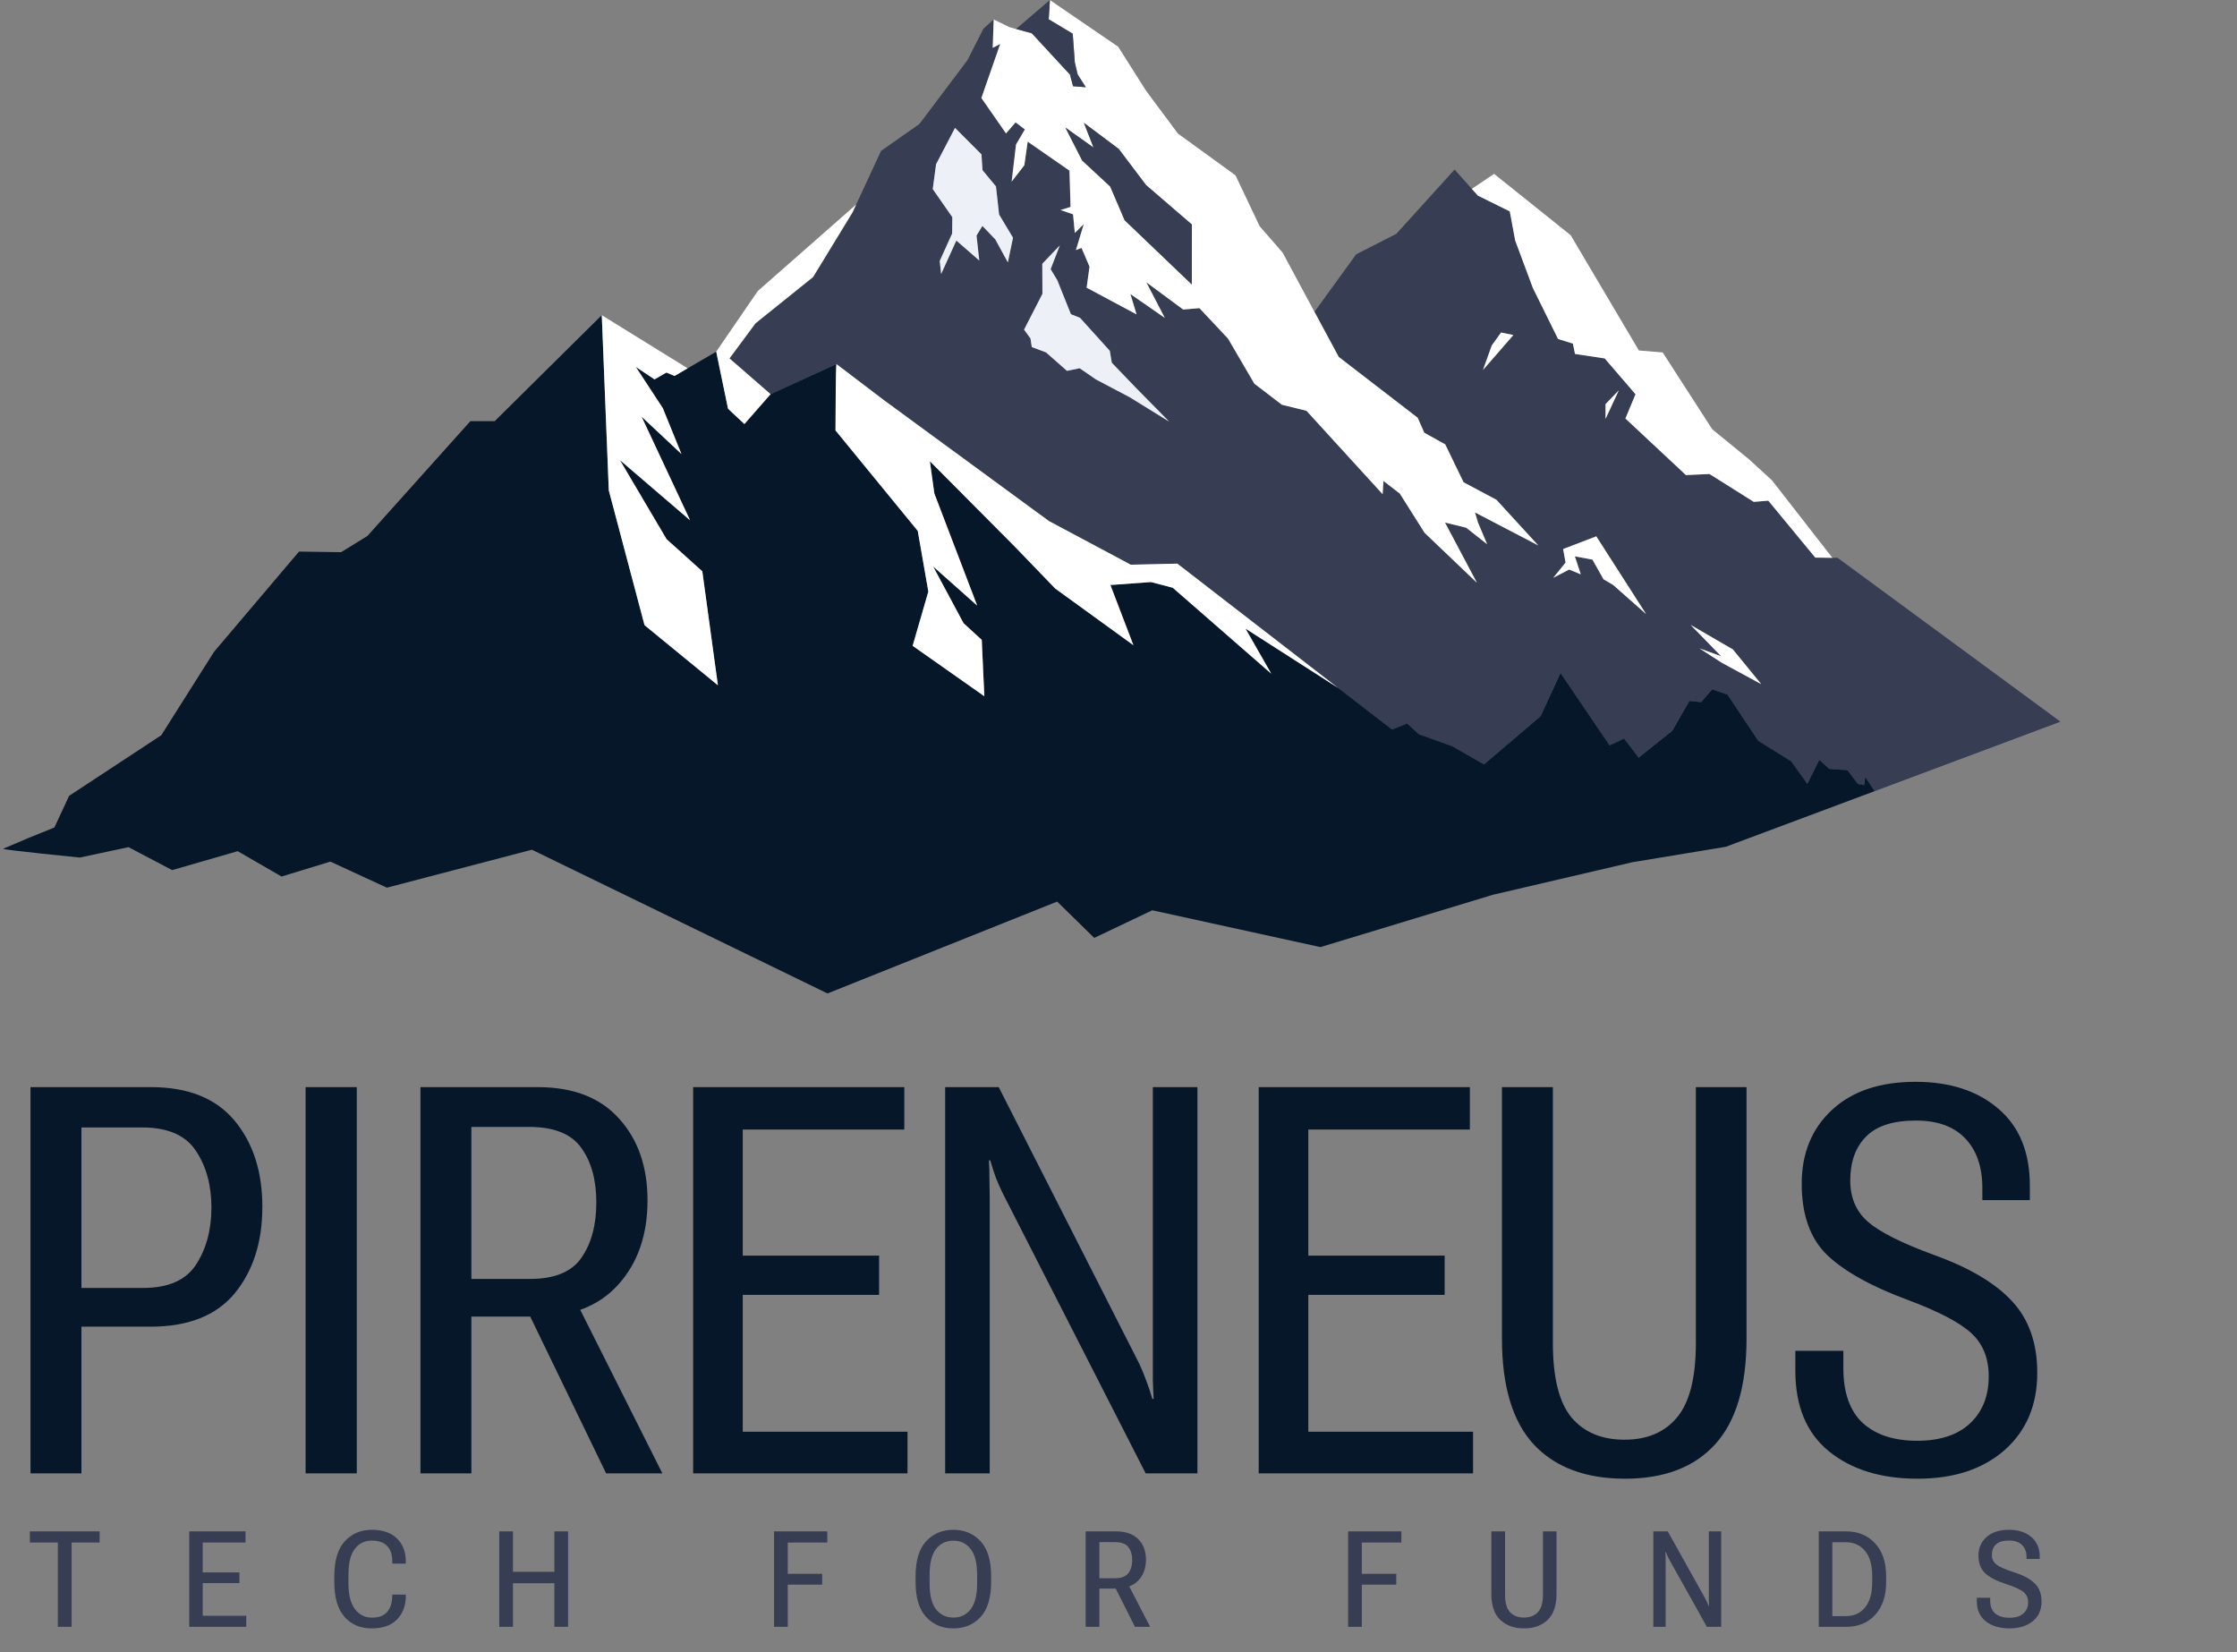 <svg width="700" height="517" viewBox="0 0 700 517" fill="none" xmlns="http://www.w3.org/2000/svg">
<rect x="0" y="0" width="700" height="517" fill="#808080" stroke="none"/>
<path d="M575.095 174.54H573.385L568.045 174.46L553.335 156.65L548.785 157.02L534.955 148.31L527.565 148.64L508.635 130.94L511.795 123.35L502.155 112.14L492.865 110.75L492.195 107.51L487.565 106.06L479.695 90.14L474.155 75.27L472.445 66.14L462.465 61.21L460.565 59.09L455.165 53.05L436.935 73.17L424.375 79.57L411.325 97.56L418.935 111.69L443.615 130.7L445.695 135.39L452.245 139.04L457.985 150.89L468.265 156.37L481.355 170.65L461.555 160.33L462.495 163.49L465.375 170.32L458.755 165.1L452.135 163.49L462.135 182.34L445.745 166.69L438.005 154.43L432.875 150.47L432.625 154.62L408.805 128.53L401.095 126.63L392.485 120.04L384.255 105.95L375.305 96.41L370.225 96.85L358.675 88.32L364.455 99.45L353.695 92L355.625 98.36L340.005 90.01L340.905 83.42L338.405 77.56L336.655 78.23L339.115 70.11L336.315 72.88L335.755 67.06L331.845 65.71L334.975 64.75L334.635 53.39L321.555 44.31L320.505 51.7L316.545 56.81L317.915 45.21L320.685 40.49L317.765 38.28L314.785 41.74L307.075 30.66L312.965 13.74L310.615 14.97L310.925 6.09L307.725 8.99L302.765 18.78L287.705 38.79L275.705 47.21L267.905 64.01L266.775 66.47L254.435 86.7L236.425 101.17L228.275 112.16L241.135 123.35L261.735 113.93C266.725 117.72 271.695 121.5 276.685 125.29L328.255 163.07L353.845 176.71L368.415 176.38L418.765 215.31L435.565 228.29L440.285 226.39L443.945 229.74L454.535 233.57L464.345 239.2L482.055 224.11L488.285 210.59L503.645 233.24L508.195 231.12L512.745 237.09L523.265 228.68L528.605 219.34L532.295 219.72L535.735 215.72L540.535 217.37L550.185 231.82L560.505 238.26L565.525 245.29L569.255 237.75L572.385 240.61L578.095 241.01L581.345 245.34L583.295 245.68L583.635 243.12L586.575 247.56L588.635 246.79L644.765 225.8L575.055 174.56L575.095 174.54ZM464.055 115.75L466.815 108.07L469.715 104.04L473.555 104.83L464.055 115.75ZM315.375 82.09L311.455 74.9L307.405 70.68L305.575 73.7L306.425 81.5L299.265 75.25L294.505 85.71L294.065 81.65L297.945 73.05L297.995 67.95L291.875 59.15L292.915 51.39L298.845 40.02L307.115 48.3L307.445 53.25L311.655 58.33L312.635 67.12L316.985 74.38L315.375 82.09ZM353.415 124.23L342.935 118.71L337.855 115.21L333.895 116.03L327.325 110.25L322.885 108.6L322.475 105.89L320.465 103.14L326.215 91.93L326.165 82.53L331.645 76.8L328.775 84.21L330.865 87.68L335.125 98.31L337.965 99.44L347.275 109.75L347.915 113.49L355.595 121.49L365.855 131.9L353.415 124.22V124.23ZM502.405 126.44L506.535 122.16L502.405 131.06V126.44ZM504.765 183L501.775 181.25L498.315 175.1L492.795 174.06L494.655 179.69L490.995 178.2L486.035 180.78L489.905 176.02L489.135 171.78L499.505 167.8L515.095 192.13L504.765 182.99V183ZM538.845 207.4L531.795 202.86L538.585 205.33L529.035 195.52L542.255 203.19L551.125 214.06L538.855 207.4H538.845Z" fill="#373D52"/>
<path d="M586.596 247.54L540.016 264.95L510.726 269.79L467.156 279.96L413.186 296.33L360.566 284.81L342.406 293.45L330.806 282.09L258.936 310.83L166.446 265.86L121.056 277.74L103.386 269.58L88.106 274.25L74.386 266.32L53.866 272.24L40.226 265.06L24.986 268.31C24.986 268.31 0.576 265.9 1.006 265.55C6.296 263.25 11.636 261.03 17.016 258.91L21.626 249.01L50.466 230.04L66.986 203.93L93.566 172.58L106.746 172.77L114.976 167.69L147.196 131.77H154.806L188.306 98.61L190.506 153.43L201.686 195.6L224.646 214.41L219.766 178.75L208.576 168.69L193.996 143.96L215.946 162.78L200.766 130.36L213.246 142.05L207.426 127.71L198.956 114.78L204.836 118.7L208.536 116.55L211.096 117.62L215.196 115.23L224.136 110.02L227.826 127.87L232.956 132.67L241.156 123.32L261.756 113.9C261.536 114.39 261.466 134.66 261.466 134.66L287.206 166.11L290.476 184.85L290.516 185.1L285.606 202.06L308.036 217.83L307.226 200.2L301.536 194.99L292.006 177.22L305.796 189.47L292.386 154.37L290.996 144.3L317.496 170.95L330.206 184.13L354.686 201.87L347.486 183.04L360.186 182.11L367.006 183.9L397.816 210.78L389.756 196.67L418.786 215.27L435.586 228.25L440.306 226.35L443.966 229.7L454.556 233.53L464.366 239.16L482.076 224.07L488.306 210.55L503.666 233.2L508.216 231.08L512.766 237.05L523.286 228.64L528.626 219.3L532.316 219.68L535.756 215.68L540.556 217.33L550.206 231.78L560.526 238.22L565.546 245.25L569.276 237.71L572.406 240.57L578.116 240.97L581.366 245.3L583.316 245.64L583.656 243.08L586.596 247.52V247.54Z" fill="#061729"/>
<path d="M465.365 170.32L462.485 163.49L461.545 160.33L481.345 170.65L468.255 156.37L457.975 150.89L452.235 139.04L445.685 135.39L443.605 130.7L418.925 111.69L411.315 97.56L401.365 79.05L394.165 70.77L386.605 54.85L368.605 41.8L358.615 28.38L349.895 14.62L328.545 0.02L328.165 6.05L335.685 10.56L336.345 19.58L337.215 23.3L339.785 27.3L335.795 26.99L334.825 23.35L322.895 10.43L317.975 9.08H317.935L315.835 8.48L310.955 6.09L310.645 14.97L312.995 13.74L307.105 30.66L314.815 41.74L317.795 38.28L320.715 40.49L317.945 45.21L316.575 56.81L320.535 51.7L321.585 44.31L334.665 53.39L335.005 64.75L331.875 65.71L335.785 67.06L336.345 72.88L339.145 70.11L336.685 78.23L338.435 77.56L340.935 83.42L340.035 90.01L355.655 98.36L353.725 92L364.485 99.45L358.705 88.32L370.255 96.85L375.335 96.41L384.285 105.95L392.515 120.04L401.125 126.63L408.835 128.53L432.655 154.62L432.905 150.47L438.035 154.43L445.775 166.69L462.165 182.34L452.165 163.49L458.785 165.1L465.405 170.32H465.365ZM372.925 88.98L351.935 68.92L347.415 58.37L338.645 50.22L333.395 39.93L342.215 46.19L339.185 38.44L350.075 46.6L358.635 57.92L372.975 70.26L372.945 88.99L372.925 88.98Z" fill="white"/>
<path d="M573.385 174.53L568.035 174.46L553.335 156.65L548.775 157.02L534.945 148.31L527.555 148.64L508.625 130.94L511.785 123.35L502.145 112.15L492.855 110.75L492.185 107.51L487.545 106.06L479.675 90.14L474.135 75.27L472.435 66.14L462.455 61.2L460.555 59.09L467.535 54.4L491.495 73.59L512.845 109.66L520.285 110.27L535.785 134.3L547.225 143.64L554.475 150.27L573.385 174.53Z" fill="white"/>
<path d="M339.765 27.28L335.775 26.97L334.805 23.33L322.875 10.41L317.955 9.06L328.535 0L328.155 6.03L335.665 10.54L336.325 19.56L337.205 23.28L339.765 27.28Z" fill="#373D52"/>
<path d="M316.985 74.38L315.375 82.09L311.455 74.9L307.405 70.68L305.575 73.7L306.425 81.5L299.255 75.26L294.505 85.71L294.065 81.65L297.945 73.06L298.005 67.96L291.875 59.15L292.915 51.39L298.845 40.02L307.115 48.3L307.445 53.25L311.655 58.33L312.635 67.12L316.985 74.38Z" fill="#EDF0F7"/>
<path d="M365.845 131.91L353.415 124.23L342.925 118.71L337.845 115.21L333.875 116.03L327.305 110.25L322.865 108.59L322.455 105.89L320.445 103.14L326.195 91.93L326.145 82.53L331.625 76.8L328.755 84.21L330.845 87.68L335.105 98.31L337.955 99.45L347.265 109.75L347.905 113.5L355.585 121.49L365.845 131.91Z" fill="#EDF0F7"/>
<path d="M372.955 70.25L372.925 88.98L351.935 68.91L347.415 58.36L338.635 50.22L333.385 39.92L342.205 46.18L339.165 38.43L350.065 46.59L358.615 57.91L372.955 70.25Z" fill="#373D52"/>
<path d="M418.756 215.28L368.406 176.35L353.836 176.68L328.246 163.04L276.676 125.26C271.686 121.47 266.716 117.69 261.726 113.9C261.506 114.39 261.436 134.66 261.436 134.66L287.176 166.11L290.446 184.85L290.486 185.1L285.576 202.06L308.006 217.83L307.196 200.2L301.506 194.99L291.976 177.22L305.766 189.47L292.356 154.37L290.966 144.3L317.466 170.95L330.176 184.13L354.656 201.87L347.456 183.04L360.156 182.11L366.976 183.9L397.786 210.78L389.726 196.67L418.756 215.27V215.28Z" fill="white"/>
<path d="M515.105 192.14L504.765 183L501.775 181.25L498.315 175.1L492.795 174.06L494.655 179.69L490.995 178.2L486.035 180.79L489.895 176.03L489.135 171.79L499.505 167.81L515.105 192.14Z" fill="white"/>
<path d="M551.115 214.05L538.845 207.4L531.795 202.86L538.585 205.33L529.025 195.52L542.245 203.19L551.115 214.05Z" fill="white"/>
<path d="M506.536 122.16L502.406 131.06V126.44L506.536 122.16Z" fill="white"/>
<path d="M473.555 104.83L464.055 115.75L466.815 108.07L469.715 104.04L473.555 104.83Z" fill="white"/>
<path d="M219.765 178.75L208.575 168.69L193.985 143.96L215.935 162.78L200.755 130.36L213.235 142.05L207.405 127.71L198.935 114.78L204.815 118.71L208.515 116.56L211.075 117.63L215.175 115.23L188.305 98.61L190.505 153.44L201.685 195.6L224.645 214.41L219.765 178.75Z" fill="white"/>
<path d="M267.905 63.99L266.765 66.44L254.425 86.67L236.415 101.14L228.265 112.13L241.125 123.33L232.925 132.67L227.805 127.88L224.115 110.03L237.115 91.07L267.905 63.99Z" fill="white"/>
<path d="M9.546 461V340.141H47.231C58.852 340.141 67.568 343.627 73.379 350.6C79.189 357.572 82.095 366.565 82.095 377.577C82.095 388.59 79.217 397.61 73.462 404.638C67.707 411.61 58.908 415.097 47.065 415.097H25.483V461H9.546ZM25.483 402.978H44.741C52.655 402.978 58.188 400.543 61.343 395.673C64.552 390.748 66.157 384.799 66.157 377.826C66.157 370.854 64.552 364.96 61.343 360.146C58.188 355.276 52.655 352.813 44.741 352.758H25.483V402.978ZM95.625 461V340.141H111.646V461H95.625ZM131.567 461V340.141H168.257C179.38 340.141 187.874 343.433 193.74 350.019C199.661 356.549 202.622 365.071 202.622 375.585C202.622 386.321 199.606 395.064 193.574 401.815C187.542 408.567 179.048 411.942 168.091 411.942H147.505V461H131.567ZM147.505 400.155H165.85C173.542 400.155 178.91 397.942 181.953 393.515C185.052 389.032 186.602 383.277 186.602 376.249C186.602 369.221 185.052 363.549 181.953 359.232C178.91 354.861 173.542 352.647 165.85 352.592H147.505V400.155ZM189.673 461L163.11 406.132L178.218 403.144L207.271 461H189.673ZM216.899 461V340.141H282.974V353.422H232.422V392.851H275.088V405.136H232.422V447.968H283.97V461H216.899ZM295.757 461V340.141H312.524L356.519 426.718C357.349 428.489 358.096 430.315 358.76 432.196C359.479 434.078 360.088 435.904 360.586 437.675H361.001C360.89 435.793 360.807 433.829 360.752 431.781C360.752 429.734 360.752 427.769 360.752 425.888V340.141H374.697V461H358.511L313.936 373.676C313.105 372.016 312.331 370.272 311.611 368.446C310.947 366.565 310.366 364.766 309.868 363.051H309.453C309.564 364.932 309.619 366.897 309.619 368.944C309.674 370.937 309.702 372.901 309.702 374.838V461H295.757ZM393.872 461V340.141H459.946V353.422H409.395V392.851H452.061V405.136H409.395V447.968H460.942V461H393.872ZM469.99 418.832V340.141H485.928V420.243C485.928 431.034 487.865 438.782 491.738 443.485C495.667 448.134 501.201 450.458 508.34 450.458C515.423 450.458 520.902 448.134 524.775 443.485C528.704 438.782 530.669 431.034 530.669 420.243V340.141H546.523V418.832C546.523 433.718 543.231 444.758 536.646 451.952C530.116 459.091 520.736 462.66 508.506 462.66C496.165 462.66 486.647 459.091 479.951 451.952C473.311 444.758 469.99 433.718 469.99 418.832ZM561.797 428.876V422.65H576.821V428.046C576.821 435.738 578.841 441.465 582.881 445.229C586.976 448.936 592.648 450.79 599.897 450.79C607.091 450.79 612.625 448.964 616.499 445.312C620.373 441.659 622.31 436.762 622.31 430.619C622.31 425.03 620.539 420.575 616.997 417.255C613.455 413.879 606.704 410.338 596.743 406.63C585.565 402.479 577.264 397.859 571.841 392.768C566.473 387.621 563.789 380.15 563.789 370.355C563.789 360.837 566.943 353.145 573.252 347.279C579.561 341.413 588.276 338.48 599.399 338.48C610.19 338.48 618.851 341.303 625.381 346.947C631.911 352.536 635.176 360.533 635.176 370.937V375.502H620.317V371.767C620.317 365.126 618.547 359.952 615.005 356.244C611.463 352.481 606.317 350.6 599.565 350.6C592.371 350.6 587.142 352.287 583.877 355.663C580.612 358.983 578.979 363.549 578.979 369.359C578.979 374.727 580.806 379.016 584.458 382.226C588.11 385.435 594.972 388.894 605.044 392.602C616.167 396.586 624.357 401.428 629.614 407.128C634.871 412.772 637.5 420.243 637.5 429.54C637.5 439.612 634.097 447.663 627.29 453.695C620.483 459.672 611.408 462.66 600.063 462.66C588.608 462.66 579.367 459.81 572.339 454.11C565.311 448.41 561.797 439.999 561.797 428.876Z" fill="#061729"/>
<path d="M9.349 482.627V479.141H31.169V482.627H22.412V509H18.105V482.627H9.349ZM59.212 509V479.141H76.828V482.627H63.436V491.979H74.921V495.321H63.436V505.555H77.053V509H59.212ZM104.604 494.932V493.209C104.604 488.287 105.698 484.63 107.885 482.237C110.086 479.845 112.903 478.648 116.334 478.648C119.711 478.648 122.33 479.544 124.189 481.335C126.048 483.112 126.978 485.512 126.978 488.533V489.23H122.753V488.39C122.753 486.38 122.22 484.821 121.154 483.714C120.087 482.593 118.488 482.032 116.355 482.032C114.099 482.032 112.315 482.9 111.002 484.637C109.69 486.359 109.034 489.053 109.034 492.717V495.424C109.034 498.951 109.704 501.617 111.043 503.422C112.383 505.227 114.174 506.129 116.416 506.129C118.467 506.129 120.012 505.568 121.051 504.447C122.104 503.326 122.665 501.727 122.733 499.648L122.753 498.931H126.978V499.792C126.882 502.663 125.932 505.001 124.127 506.806C122.323 508.597 119.718 509.492 116.314 509.492C112.746 509.492 109.902 508.282 107.783 505.862C105.664 503.442 104.604 499.799 104.604 494.932ZM156.231 509V479.141H160.517V491.794H173.478V479.141H177.764V509H173.478V495.362H160.517V509H156.231ZM242.216 509V479.141H258.869V482.627H246.503V492.43H257.269V495.813H246.503V509H242.216ZM286.501 494.932V493.209C286.501 488.273 287.602 484.616 289.803 482.237C292.004 479.845 294.841 478.648 298.314 478.648C301.8 478.648 304.644 479.845 306.845 482.237C309.046 484.616 310.147 488.273 310.147 493.209V494.932C310.147 499.867 309.046 503.531 306.845 505.924C304.644 508.303 301.8 509.492 298.314 509.492C294.841 509.492 292.004 508.303 289.803 505.924C287.602 503.531 286.501 499.867 286.501 494.932ZM290.89 495.424C290.89 499.102 291.56 501.802 292.9 503.524C294.253 505.247 296.058 506.108 298.314 506.108C300.583 506.108 302.388 505.247 303.728 503.524C305.081 501.802 305.758 499.102 305.758 495.424V492.737C305.758 489.06 305.081 486.359 303.728 484.637C302.388 482.914 300.583 482.053 298.314 482.053C296.058 482.053 294.253 482.914 292.9 484.637C291.56 486.359 290.89 489.06 290.89 492.737V495.424ZM339.728 509V479.141H349.243C352.251 479.141 354.562 479.947 356.175 481.561C357.788 483.174 358.595 485.32 358.595 488C358.595 490.707 357.775 492.895 356.134 494.562C354.507 496.217 352.203 497.044 349.223 497.044H344.014V509H339.728ZM344.014 493.804H348.895C350.891 493.804 352.285 493.271 353.078 492.204C353.885 491.124 354.288 489.757 354.288 488.103C354.288 486.448 353.885 485.102 353.078 484.062C352.285 483.023 350.891 482.504 348.895 482.504H344.014V493.804ZM355.15 509L348.279 495.342L352.504 494.706L359.907 509H355.15ZM421.858 509V479.141H438.51V482.627H426.144V492.43H436.911V495.813H426.144V509H421.858ZM466.676 498.746V479.141H470.962V498.992C470.962 501.508 471.489 503.326 472.541 504.447C473.608 505.555 475.057 506.108 476.889 506.108C478.707 506.108 480.15 505.548 481.216 504.427C482.283 503.306 482.816 501.494 482.816 498.992V479.141H487.061V498.746C487.061 502.383 486.131 505.083 484.272 506.847C482.412 508.61 479.958 509.492 476.91 509.492C473.833 509.492 471.359 508.61 469.486 506.847C467.613 505.083 466.676 502.383 466.676 498.746ZM517.359 509V479.141H521.871L533.499 499.956C533.745 500.394 533.964 500.831 534.155 501.269C534.347 501.692 534.511 502.103 534.648 502.499H534.771C534.743 502.048 534.73 501.583 534.73 501.104C534.73 500.612 534.73 500.141 534.73 499.689V479.141H538.585V509H534.114L522.425 488.103C522.192 487.692 521.981 487.275 521.789 486.852C521.598 486.414 521.427 485.99 521.276 485.58H521.153C521.181 486.031 521.194 486.51 521.194 487.016C521.208 487.508 521.215 487.979 521.215 488.431V509H517.359ZM569.13 509V479.141H577.681C581.441 479.141 584.47 480.392 586.766 482.894C589.063 485.382 590.212 488.813 590.212 493.188V494.932C590.212 499.307 589.07 502.745 586.787 505.247C584.517 507.749 581.482 509 577.681 509H569.13ZM573.375 505.657H577.517C580.129 505.657 582.166 504.748 583.629 502.93C585.105 501.098 585.844 498.5 585.844 495.137V493.004C585.844 489.627 585.092 487.036 583.588 485.231C582.084 483.427 580.06 482.524 577.517 482.524H573.375V505.657ZM618.583 500.92V499.915H622.766V500.797C622.766 502.602 623.293 503.948 624.345 504.837C625.412 505.726 626.895 506.17 628.795 506.17C630.682 506.17 632.125 505.732 633.123 504.857C634.134 503.969 634.64 502.8 634.64 501.351C634.64 499.997 634.169 498.924 633.225 498.131C632.282 497.338 630.443 496.497 627.709 495.608C624.742 494.638 622.568 493.51 621.187 492.225C619.806 490.939 619.109 489.101 619.095 486.708C619.095 484.329 619.943 482.395 621.638 480.904C623.334 479.4 625.665 478.648 628.631 478.648C631.544 478.648 633.875 479.394 635.625 480.884C637.388 482.374 638.27 484.411 638.27 486.995V487.754H634.128V487.098C634.128 485.539 633.663 484.302 632.733 483.386C631.803 482.47 630.443 482.012 628.652 482.012C626.793 482.012 625.432 482.415 624.571 483.222C623.723 484.015 623.299 485.095 623.299 486.462C623.299 487.733 623.764 488.745 624.694 489.497C625.624 490.235 627.469 491.049 630.231 491.938C633.17 492.881 635.337 494.05 636.732 495.444C638.14 496.825 638.844 498.719 638.844 501.125C638.844 503.668 637.935 505.698 636.117 507.216C634.298 508.733 631.865 509.492 628.816 509.492C625.753 509.492 623.279 508.754 621.392 507.277C619.519 505.801 618.583 503.682 618.583 500.92Z" fill="#373D52"/>
</svg>
